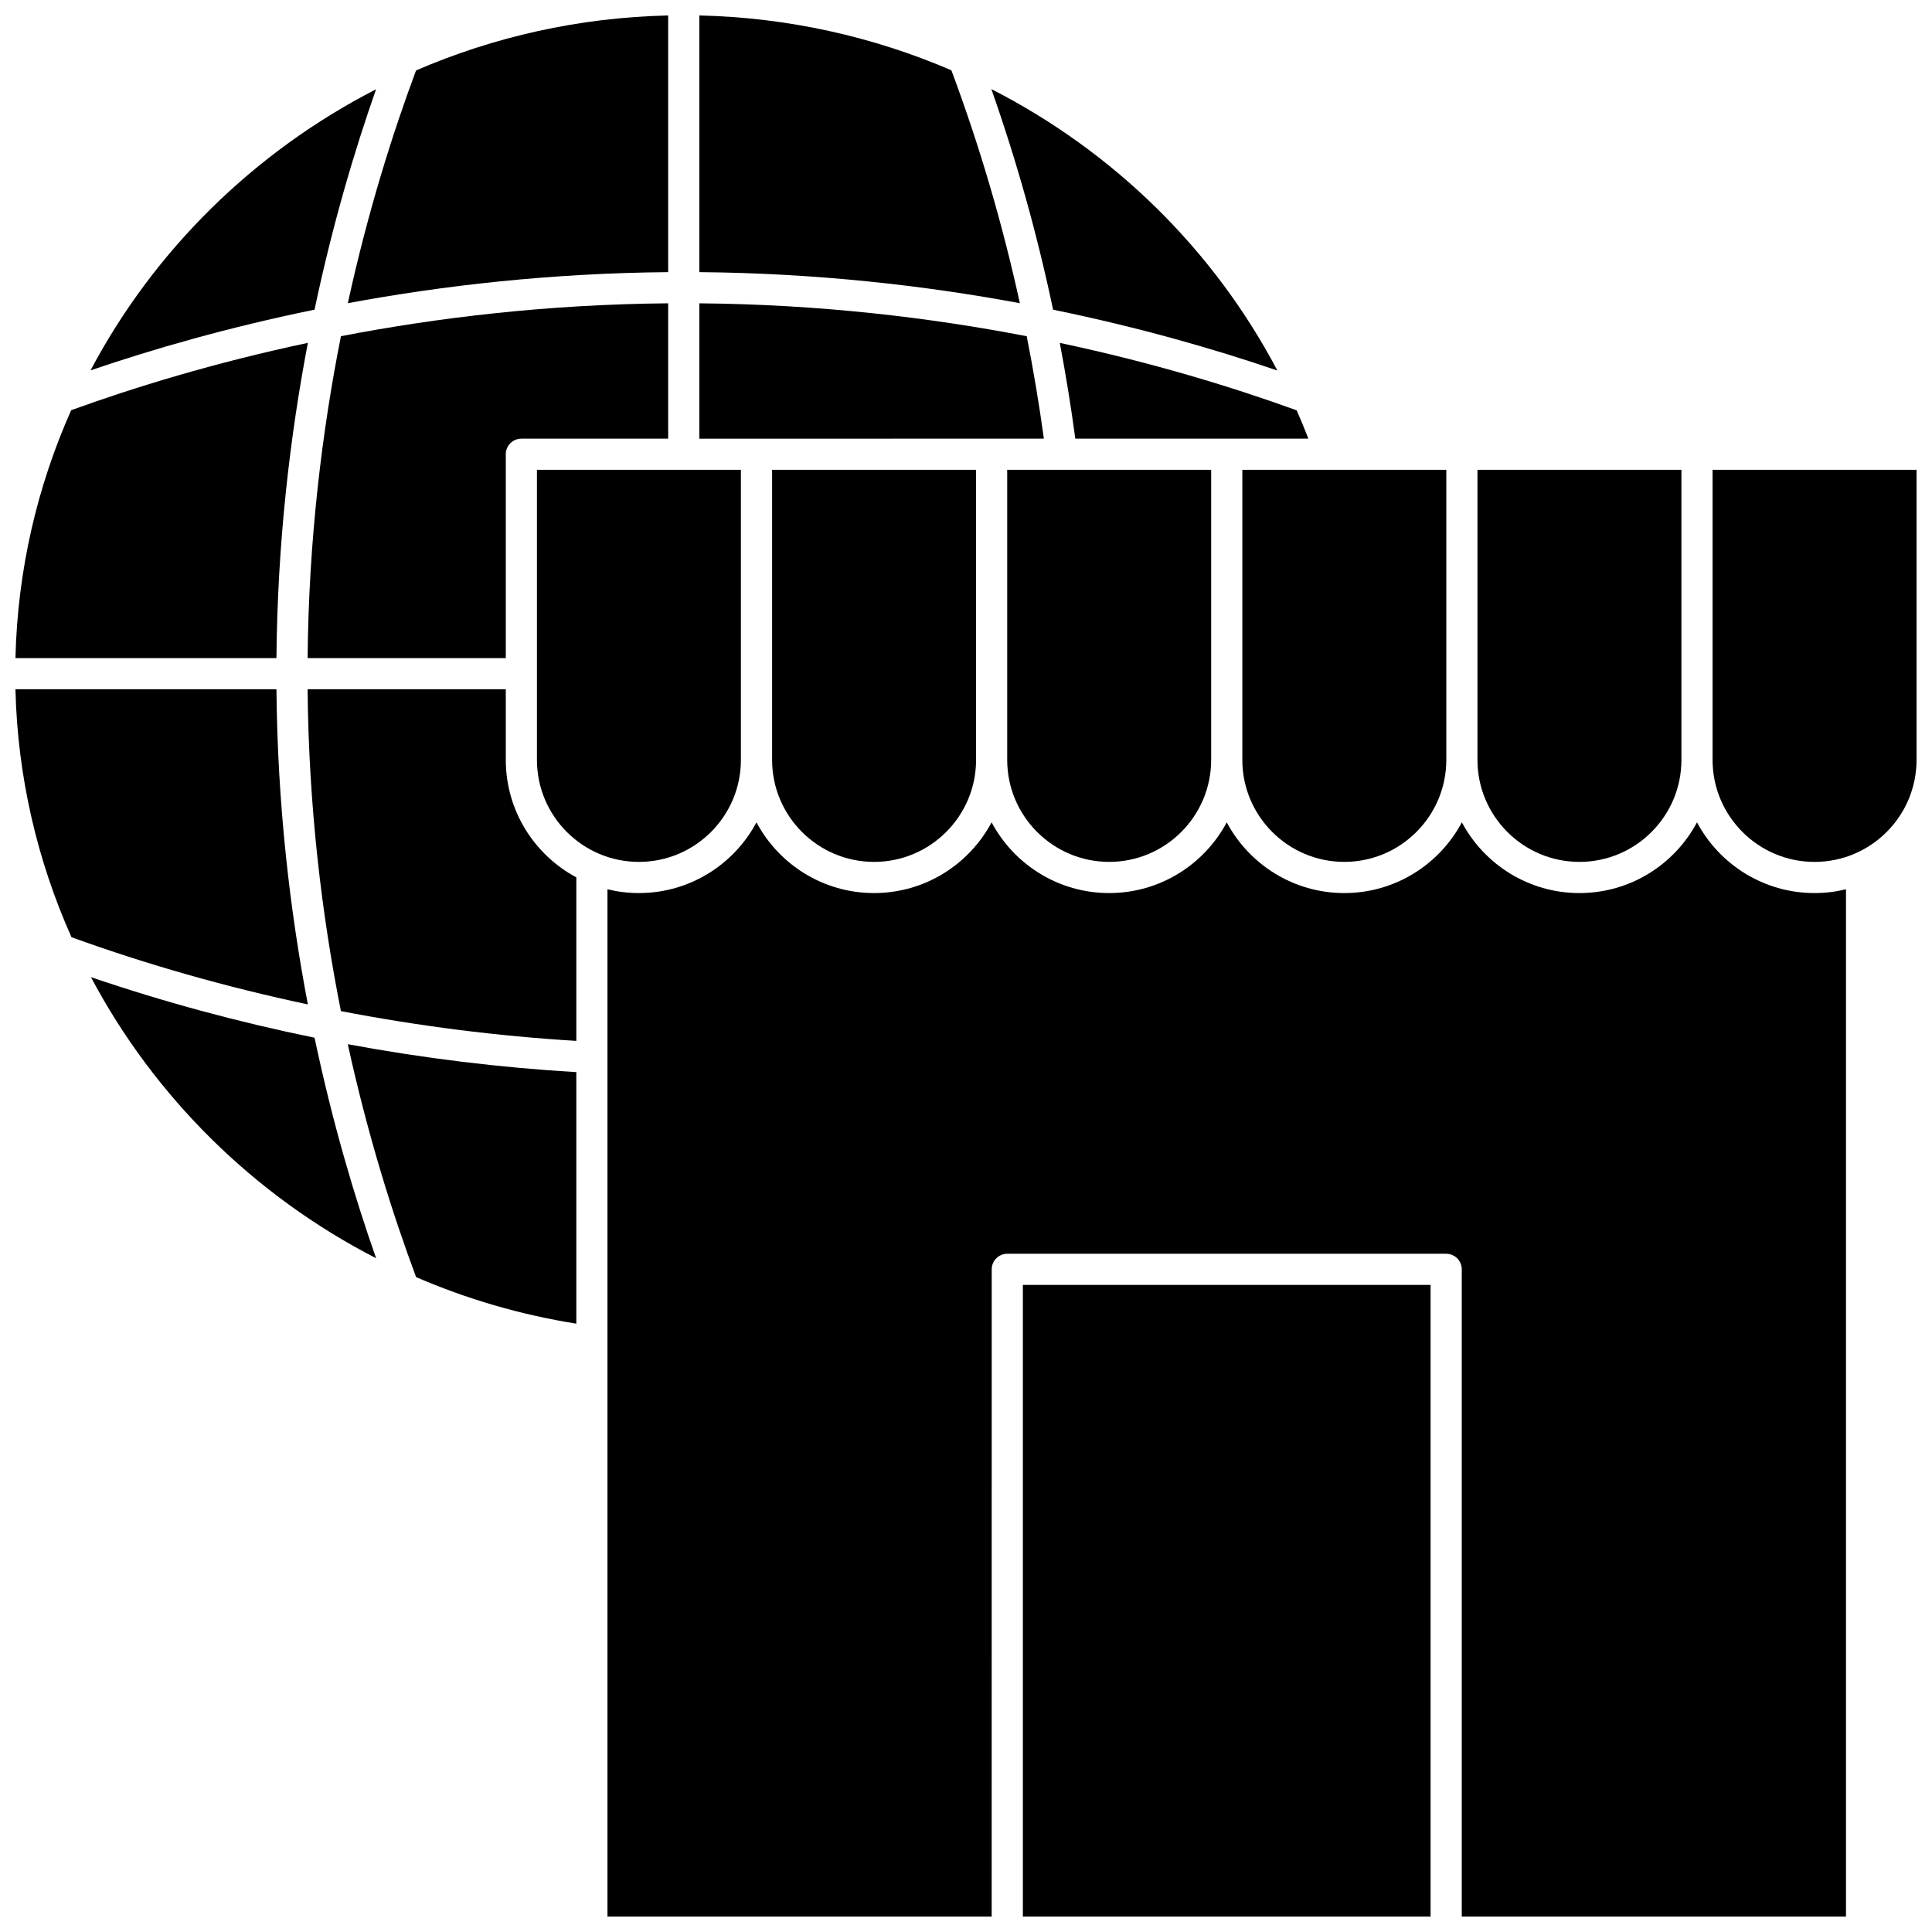 <?xml version="1.0" encoding="UTF-8"?>
<!-- Uploaded to: SVG Repo, www.svgrepo.com, Generator: SVG Repo Mixer Tools -->
<svg width="800px" height="800px" version="1.1" viewBox="144 144 512 512" xmlns="http://www.w3.org/2000/svg">
 <defs>
  <clipPath id="g">
   <path d="m329 148.09h86v76.906h-86z"/>
  </clipPath>
  <clipPath id="f">
   <path d="m415 484h109v167.9h-109z"/>
  </clipPath>
  <clipPath id="e">
   <path d="m304 361h330v290.9h-330z"/>
  </clipPath>
  <clipPath id="d">
   <path d="m597 268h54.902v105h-54.902z"/>
  </clipPath>
  <clipPath id="c">
   <path d="m148.09 234h77.906v85h-77.906z"/>
  </clipPath>
  <clipPath id="b">
   <path d="m148.09 326h77.906v85h-77.906z"/>
  </clipPath>
  <clipPath id="a">
   <path d="m236 148.09h86v76.906h-86z"/>
  </clipPath>
 </defs>
 <path d="m375.64 372.41c14.902 0 27.027-12.125 27.027-27.027v-76.875h-54.051v76.875c-0.004 14.902 12.121 27.027 27.023 27.027z"/>
 <path d="m406.79 260.25h13.848c-1.25-9.109-2.766-18.164-4.547-27.148-25.68-4.957-54.887-8.441-86.758-8.719v35.871h15.148z"/>
 <g clip-path="url(#g)">
  <path d="m396.13 162.63c-20.703-8.91-43.316-14-66.797-14.535v68.023c31.055 0.27 59.625 3.527 84.941 8.234-4.606-21.074-10.676-41.715-18.145-61.723z"/>
 </g>
 <path d="m313.32 372.41c14.902 0 27.027-12.125 27.027-27.027v-76.875h-54.051v76.875c0 14.902 12.121 27.027 27.023 27.027z"/>
 <path d="m473.23 345.38c0 14.902 12.125 27.027 27.027 27.027 14.902 0 27.027-12.125 27.027-27.027v-76.875h-54.051z"/>
 <path d="m482.51 242.19c-17.023-32.34-43.719-58.203-75.793-74.578 6.703 19.012 12.172 38.555 16.363 58.461 22.949 4.699 42.969 10.492 59.43 16.117z"/>
 <path d="m321.07 224.38c-31.855 0.281-61.051 3.758-86.719 8.715-5.019 25.258-8.543 53.977-8.832 85.312h52.52v-54.027c0-2.281 1.848-4.129 4.129-4.129h38.902z"/>
 <path d="m562.57 372.41c14.902 0 27.023-12.125 27.023-27.027v-76.875h-54.051v76.875c0.004 14.902 12.129 27.027 27.027 27.027z"/>
 <path d="m410.92 345.38c0 14.902 12.125 27.027 27.027 27.027 14.902 0 27.023-12.125 27.023-27.027v-76.875h-54.051z"/>
 <path d="m428.97 260.25h61.766c-0.98-2.531-2.016-5.039-3.106-7.508-16.73-6.066-37.938-12.602-62.777-17.871 1.598 8.402 2.973 16.867 4.117 25.379z"/>
 <path d="m278.04 345.38v-18.719h-52.523c0.289 31.328 3.812 60.043 8.828 85.293 20.641 3.981 41.578 6.641 62.387 7.891v-43.336c-11.113-5.945-18.691-17.668-18.691-31.129z"/>
 <g clip-path="url(#f)">
  <path d="m415.07 484.52h108.05v167.39h-108.05z"/>
 </g>
 <g clip-path="url(#e)">
  <path d="m593.72 361.93c-5.938 11.141-17.672 18.742-31.156 18.742-13.48 0-25.215-7.602-31.156-18.742-5.938 11.141-17.676 18.742-31.156 18.742-13.48 0-25.215-7.602-31.156-18.742-5.938 11.141-17.672 18.742-31.156 18.742-13.48 0-25.215-7.602-31.156-18.742-5.938 11.141-17.676 18.742-31.156 18.742-13.48 0-25.215-7.602-31.156-18.742-5.938 11.141-17.672 18.742-31.156 18.742-2.871 0-5.66-0.352-8.332-1.004v272.24h101.82l0.012-171.52c0-2.281 1.848-4.129 4.129-4.129h116.31c2.281 0 4.129 1.848 4.129 4.129v171.52h101.82l0.004-272.24c-2.672 0.652-5.461 1.004-8.332 1.004-13.48 0-25.219-7.602-31.156-18.742z"/>
 </g>
 <g clip-path="url(#d)">
  <path d="m597.85 268.51v76.875c0 14.902 12.125 27.027 27.027 27.027s27.027-12.125 27.027-27.027v-76.875z"/>
 </g>
 <path d="m254.27 482.45c13.348 5.769 27.574 9.965 42.461 12.336v-66.66c-20.191-1.191-40.504-3.676-60.562-7.398 5.344 24.414 11.961 45.262 18.102 61.723z"/>
 <path d="m168.1 402.95c16.789 31.676 43.184 57.867 75.574 74.496-5.695-16.199-11.559-35.883-16.312-58.441-20.211-4.129-40.094-9.512-59.262-16.055z"/>
 <path d="m243.66 167.66c-32.316 16.574-58.824 42.672-75.664 74.492 16.449-5.617 36.445-11.398 59.363-16.09 4.75-22.539 10.609-42.211 16.301-58.402z"/>
 <g clip-path="url(#c)">
  <path d="m225.59 234.86c-24.816 5.266-46.004 11.789-62.73 17.848-8.992 20.203-14.215 42.387-14.766 65.695h69.164c0.273-30.543 3.57-58.641 8.332-83.543z"/>
 </g>
 <g clip-path="url(#b)">
  <path d="m217.26 326.66h-69.168c0.555 23.191 5.793 45.414 14.852 65.711 20.152 7.297 41.199 13.262 62.645 17.809-4.758-24.898-8.055-52.984-8.328-83.52z"/>
 </g>
 <g clip-path="url(#a)">
  <path d="m321.07 216.12v-68.023c-23.707 0.535-46.27 5.688-66.812 14.57-6.137 16.453-12.746 37.285-18.082 61.68 25.301-4.699 53.855-7.957 84.895-8.227z"/>
 </g>
</svg>